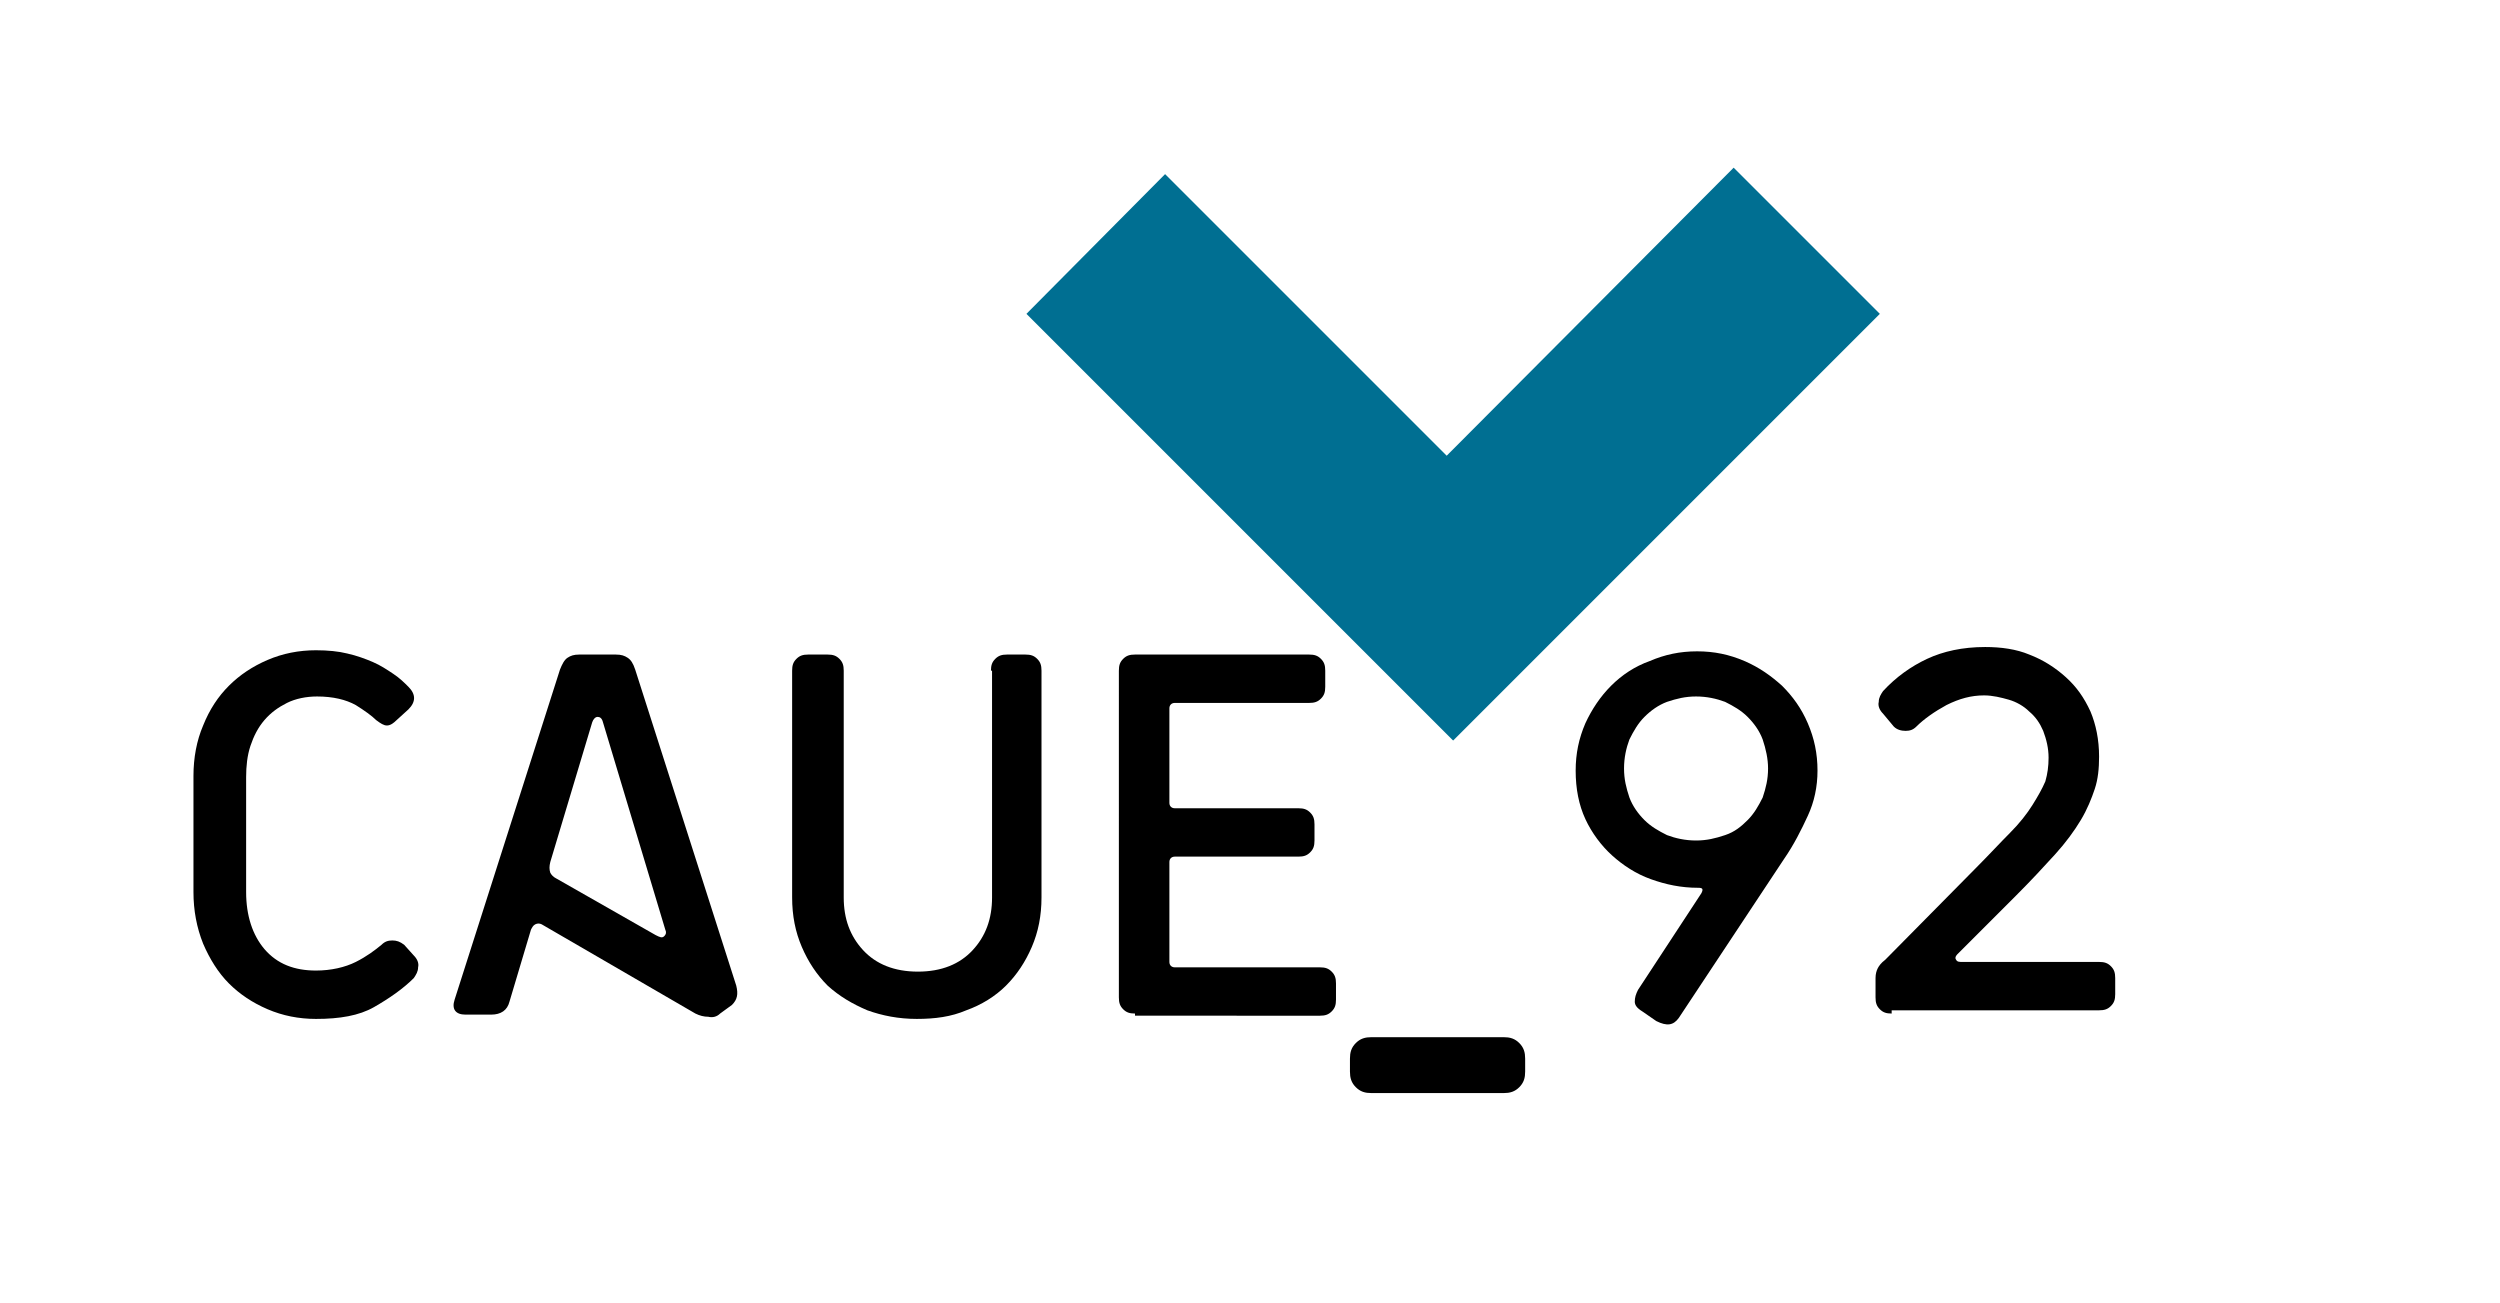 <?xml version="1.0" encoding="utf-8"?>
<!-- Generator: Adobe Illustrator 23.0.1, SVG Export Plug-In . SVG Version: 6.00 Build 0)  -->
<svg version="1.1" id="Calque_1" xmlns="http://www.w3.org/2000/svg" xmlns:xlink="http://www.w3.org/1999/xlink" x="0px" y="0px"
	 viewBox="0 0 232.6 121.2" style="enable-background:new 0 0 232.6 121.2;" xml:space="preserve">
<style type="text/css">
	.st0{fill:#006F92;}
	.st1{clip-path:url(#SVGID_2_);}
	.st2{stroke:#000000;stroke-miterlimit:10;}
</style>
<polygon class="st0" points="135.2,68.9 174.9,29.2 161.3,15.6 134.6,42.4 108.4,16.2 95.5,29.2 "/>
<g>
	<defs>
		<rect id="SVGID_1_" x="12.2" y="-19.5" width="269.6" height="175"/>
	</defs>
	<clipPath id="SVGID_2_">
		<use xlink:href="#SVGID_1_"  style="overflow:visible;"/>
	</clipPath>
	<g class="st1">
		<path d="M38.5,88.9c0.3,0.3,0.5,0.7,0.4,1.1c0,0.4-0.2,0.7-0.4,1c-1,1-2.3,1.9-3.7,2.7c-1.4,0.8-3.2,1.1-5.4,1.1
			c-1.6,0-3.1-0.3-4.5-0.9s-2.6-1.4-3.6-2.4c-1-1-1.8-2.3-2.4-3.7c-0.6-1.5-0.9-3.1-0.9-4.8V72.2c0-1.7,0.3-3.3,0.9-4.7
			c0.6-1.5,1.4-2.7,2.4-3.7c1-1,2.2-1.8,3.6-2.4c1.4-0.6,2.9-0.9,4.5-0.9c1.1,0,2.1,0.1,2.9,0.3c0.9,0.2,1.7,0.5,2.4,0.8
			c0.7,0.3,1.3,0.7,1.9,1.1s1,0.8,1.4,1.2c0.7,0.7,0.7,1.4,0,2.1L36.9,67c-0.3,0.3-0.6,0.5-0.9,0.5c-0.3,0-0.6-0.2-1-0.5
			c-0.4-0.4-1.1-0.9-1.9-1.4c-0.9-0.5-2.1-0.8-3.6-0.8c-1,0-2,0.2-2.8,0.6c-0.8,0.4-1.5,0.9-2.1,1.6c-0.6,0.7-1,1.5-1.3,2.4
			c-0.3,0.9-0.4,1.9-0.4,2.9V83c0,2.2,0.6,4,1.7,5.3c1.2,1.4,2.8,2,4.8,2c1.4,0,2.7-0.3,3.7-0.8c1-0.5,1.8-1.1,2.4-1.6
			c0.3-0.3,0.6-0.4,1-0.4c0.4,0,0.7,0.1,1.1,0.4L38.5,88.9z"/>
		<path d="M67,94.3c-0.3,0.3-0.7,0.4-1.1,0.3c-0.4,0-0.8-0.1-1.2-0.3L50.4,86c-0.2-0.1-0.4-0.1-0.6,0c-0.2,0.1-0.3,0.3-0.4,0.5
			l-2,6.7c-0.2,0.8-0.8,1.2-1.7,1.2h-2.4c-0.9,0-1.3-0.5-1-1.4l9.8-30.7c0.2-0.5,0.4-0.9,0.7-1.1c0.3-0.2,0.6-0.3,1.1-0.3h3.4
			c0.5,0,0.8,0.1,1.1,0.3c0.3,0.2,0.5,0.5,0.7,1.1l9.4,29.4c0.2,0.8,0.1,1.3-0.4,1.8L67,94.3z M56.1,67.2c-0.1-0.4-0.3-0.5-0.5-0.5
			c-0.2,0-0.4,0.2-0.5,0.5l-3.9,13c-0.1,0.4-0.1,0.7,0,1c0.1,0.2,0.3,0.4,0.5,0.5L61,87c0.4,0.2,0.6,0.3,0.8,0.1
			c0.2-0.2,0.2-0.4,0.1-0.6L56.1,67.2z"/>
		<path d="M92.2,62.4c0-0.5,0.1-0.8,0.4-1.1c0.3-0.3,0.6-0.4,1.1-0.4h1.7c0.5,0,0.8,0.1,1.1,0.4c0.3,0.3,0.4,0.6,0.4,1.1v21.1
			c0,1.7-0.3,3.2-0.9,4.6c-0.6,1.4-1.4,2.6-2.4,3.6c-1,1-2.3,1.8-3.7,2.3c-1.4,0.6-2.9,0.8-4.6,0.8s-3.2-0.3-4.6-0.8
			c-1.4-0.6-2.6-1.3-3.7-2.3c-1-1-1.8-2.2-2.4-3.6c-0.6-1.4-0.9-2.9-0.9-4.6V62.4c0-0.5,0.1-0.8,0.4-1.1c0.3-0.3,0.6-0.4,1.1-0.4H77
			c0.5,0,0.8,0.1,1.1,0.4c0.3,0.3,0.4,0.6,0.4,1.1v21.1c0,2,0.6,3.6,1.8,4.9c1.2,1.3,2.9,2,5.1,2c2.2,0,3.9-0.7,5.1-2
			c1.2-1.3,1.8-2.9,1.8-4.9V62.4z"/>
		<path d="M105.6,94.3c-0.5,0-0.8-0.1-1.1-0.4c-0.3-0.3-0.4-0.6-0.4-1.1V62.4c0-0.5,0.1-0.8,0.4-1.1c0.3-0.3,0.6-0.4,1.1-0.4h16.2
			c0.5,0,0.8,0.1,1.1,0.4c0.3,0.3,0.4,0.6,0.4,1.1v1.5c0,0.5-0.1,0.8-0.4,1.1c-0.3,0.3-0.6,0.4-1.1,0.4h-12.5
			c-0.3,0-0.5,0.2-0.5,0.5v8.8c0,0.3,0.2,0.5,0.5,0.5h11.5c0.5,0,0.8,0.1,1.1,0.4c0.3,0.3,0.4,0.6,0.4,1.1v1.5
			c0,0.5-0.1,0.8-0.4,1.1c-0.3,0.3-0.6,0.4-1.1,0.4h-11.5c-0.3,0-0.5,0.2-0.5,0.5v9.3c0,0.3,0.2,0.5,0.5,0.5h13.5
			c0.5,0,0.8,0.1,1.1,0.4c0.3,0.3,0.4,0.6,0.4,1.1v1.5c0,0.5-0.1,0.8-0.4,1.1c-0.3,0.3-0.6,0.4-1.1,0.4H105.6z"/>
	</g>
</g>
<g>
	<path class="st2" d="M127.6,101.2c-0.5,0-0.8-0.1-1.1-0.4c-0.3-0.3-0.4-0.6-0.4-1.1v-1.2c0-0.5,0.1-0.8,0.4-1.1
		c0.3-0.3,0.6-0.4,1.1-0.4h12.3c0.5,0,0.8,0.1,1.1,0.4c0.3,0.3,0.4,0.6,0.4,1.1v1.2c0,0.5-0.1,0.8-0.4,1.1c-0.3,0.3-0.6,0.4-1.1,0.4
		H127.6z"/>
</g>
<g>
	<path d="M152.8,94.1c-0.5-0.3-0.7-0.6-0.7-0.9c0-0.4,0.1-0.7,0.3-1.1l5.9-9c0.2-0.4,0.1-0.5-0.3-0.5c-1.6,0-3-0.3-4.4-0.8
		c-1.4-0.5-2.6-1.3-3.6-2.2c-1-0.9-1.9-2.1-2.5-3.4c-0.6-1.3-0.9-2.8-0.9-4.5c0-1.6,0.3-3,0.9-4.4c0.6-1.3,1.4-2.5,2.4-3.5
		c1-1,2.2-1.8,3.6-2.3c1.4-0.6,2.8-0.9,4.4-0.9c1.6,0,3,0.3,4.4,0.9c1.4,0.6,2.5,1.4,3.5,2.3c1,1,1.8,2.1,2.4,3.5s0.9,2.8,0.9,4.4
		c0,1.5-0.3,2.9-0.9,4.2s-1.3,2.7-2.2,4l-9.8,14.8c-0.5,0.7-1.1,0.8-2.1,0.3L152.8,94.1z M164.5,71.5c0-0.9-0.2-1.8-0.5-2.7
		c-0.3-0.8-0.8-1.5-1.4-2.1c-0.6-0.6-1.3-1-2.1-1.4c-0.8-0.3-1.7-0.5-2.7-0.5s-1.8,0.2-2.7,0.5c-0.8,0.3-1.5,0.8-2.1,1.4
		c-0.6,0.6-1,1.3-1.4,2.1c-0.3,0.8-0.5,1.7-0.5,2.7c0,1,0.2,1.8,0.5,2.7c0.3,0.8,0.8,1.5,1.4,2.1s1.3,1,2.1,1.4
		c0.8,0.3,1.7,0.5,2.7,0.5s1.8-0.2,2.7-0.5s1.5-0.8,2.1-1.4s1-1.3,1.4-2.1C164.3,73.3,164.5,72.5,164.5,71.5z"/>
	<path d="M176,94.3c-0.5,0-0.8-0.1-1.1-0.4c-0.3-0.3-0.4-0.6-0.4-1.1v-1.8c0-0.4,0.1-0.7,0.2-0.9c0.1-0.2,0.3-0.5,0.7-0.8l8.3-8.4
		c1.3-1.3,2.4-2.5,3.3-3.4c0.9-0.9,1.6-1.8,2.1-2.6c0.5-0.8,0.9-1.5,1.2-2.2c0.2-0.7,0.3-1.4,0.3-2.2c0-0.9-0.2-1.7-0.5-2.5
		c-0.3-0.7-0.7-1.3-1.3-1.8c-0.5-0.5-1.2-0.9-1.9-1.1c-0.7-0.2-1.5-0.4-2.3-0.4c-1.2,0-2.3,0.3-3.5,0.9c-1.1,0.6-2.1,1.3-2.8,2
		c-0.3,0.3-0.6,0.4-1,0.4c-0.4,0-0.8-0.1-1.1-0.4l-1-1.2c-0.3-0.3-0.5-0.7-0.4-1.1c0-0.4,0.2-0.7,0.4-1c1.2-1.3,2.6-2.3,4.1-3
		s3.3-1.1,5.4-1.1c1.5,0,2.9,0.2,4.1,0.7c1.3,0.5,2.4,1.2,3.4,2.1c1,0.9,1.7,1.9,2.3,3.2c0.5,1.2,0.8,2.6,0.8,4.2
		c0,1.1-0.1,2.1-0.4,3c-0.3,0.9-0.7,1.9-1.3,2.9c-0.6,1-1.4,2.1-2.4,3.2s-2.2,2.4-3.6,3.8l-5.5,5.5c-0.2,0.2-0.2,0.4-0.1,0.5
		c0.1,0.2,0.3,0.2,0.6,0.2h12.7c0.5,0,0.8,0.1,1.1,0.4c0.3,0.3,0.4,0.6,0.4,1.1v1.5c0,0.5-0.1,0.8-0.4,1.1c-0.3,0.3-0.6,0.4-1.1,0.4
		H176z"/>
</g>
<g>
	<defs>
		<rect id="SVGID_3_" x="12.2" y="-19.5" width="269.6" height="175"/>
	</defs>
	<clipPath id="SVGID_4_">
		<use xlink:href="#SVGID_3_"  style="overflow:visible;"/>
	</clipPath>
</g>
</svg>
